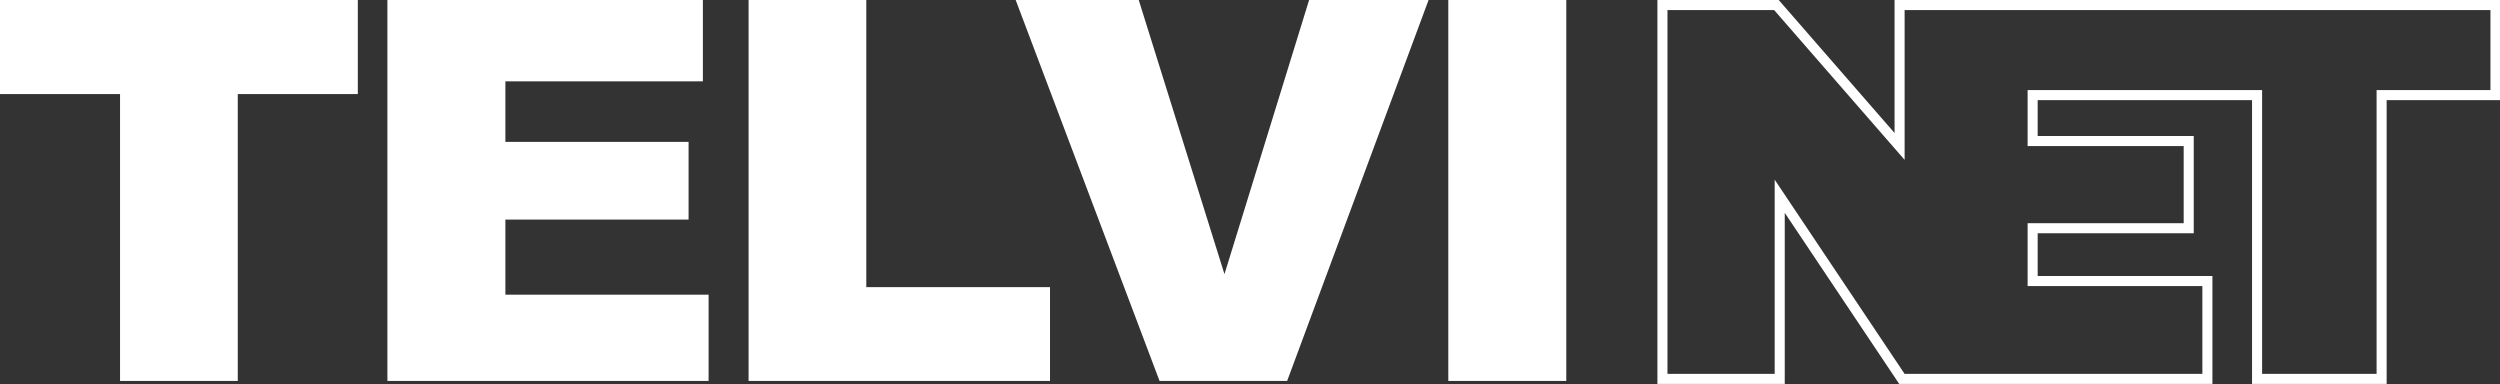 <?xml version="1.0" encoding="UTF-8" standalone="no"?>
<!DOCTYPE svg PUBLIC "-//W3C//DTD SVG 1.1//EN" "http://www.w3.org/Graphics/SVG/1.1/DTD/svg11.dtd">
<svg width="100%" height="100%" viewBox="0 0 1035 159" version="1.1" xmlns="http://www.w3.org/2000/svg" xmlns:xlink="http://www.w3.org/1999/xlink" xml:space="preserve" xmlns:serif="http://www.serif.com/" style="fill-rule:evenodd;clip-rule:evenodd;stroke-linejoin:round;stroke-miterlimit:2;">
    <rect x="0" y="0" width="1035" height="159" fill="#333333" stroke="none"/>
    <g transform="matrix(4.167,0,0,4.167,0,0)">
        <g transform="matrix(0.029,0,0,0.029,0,0)">
            <path d="M0,0L1225.86,0L1225.86,322.267L814.573,322.267L814.573,1305.09L411.294,1305.09L411.294,322.267L0.002,322.267L0.002,0L0,0Z" style="fill:white;fill-rule:nonzero;"/>
        </g>
        <g transform="matrix(0.029,0,0,0.029,0,0)">
            <path d="M1327.25,0L2408,0L2408,278.646L1731.42,278.646L1731.42,486.071L2359.04,486.071L2359.04,752.254L1731.42,752.254L1731.42,1009.53L2427.58,1009.53L2427.58,1305.09L1327.24,1305.09L1327.24,0.002L1327.25,0Z" style="fill:white;fill-rule:nonzero;"/>
        </g>
        <g transform="matrix(0.029,0,0,0.029,0,0)">
            <path d="M2564.58,0L2967.86,0L2967.86,983.717L3597.26,983.717L3597.26,1305.09L2564.59,1305.09L2564.59,0.002L2564.58,0Z" style="fill:white;fill-rule:nonzero;"/>
        </g>
        <g transform="matrix(0.029,0,0,0.029,0,0)">
            <path d="M3479.65,0L3901.22,0L4194.95,939.204L4484.94,0L4894.24,0L4409.64,1305.09L3972.53,1305.09L3479.65,0Z" style="fill:white;fill-rule:nonzero;"/>
        </g>
        <g transform="matrix(0.029,0,0,0.029,0,0)">
            <rect x="4961.79" y="0" width="404.171" height="1305.09" style="fill:white;"/>
        </g>
        <g transform="matrix(0.945,0,0,0.945,11.52,0.999)">
            <path d="M250.699,-1.057L186.993,-1.057L186.993,12.925C186.993,12.925 174.813,-1.057 174.813,-1.057L162.061,-1.057L162.061,39.31L175.448,39.31L175.448,21.318C175.448,21.318 187.485,39.31 187.485,39.31L220.411,39.31L220.411,27.962L202.039,27.962C202.039,27.962 202.039,23.465 202.039,23.465C202.039,23.465 218.447,23.465 218.447,23.465L218.447,13.244L202.039,13.244C202.039,13.244 202.039,9.467 202.039,9.467C202.039,9.467 224.577,9.467 224.577,9.467C224.577,9.467 224.577,39.31 224.577,39.31L238.728,39.31L238.728,9.467C238.728,9.467 250.699,9.467 250.699,9.467L250.699,-1.057ZM188.05,0L249.641,0L249.641,8.41L237.671,8.41L237.671,38.252L225.635,38.252L225.635,8.41L200.982,8.41L200.982,14.302L217.39,14.302L217.39,22.408L200.982,22.408L200.982,29.019L219.354,29.019L219.354,38.252L188.05,38.252L174.39,17.836L174.39,38.252L163.118,38.252L163.118,0L174.332,0L188.05,15.749L188.05,0Z" style="fill:white;"/>
        </g>
    </g>
</svg>
